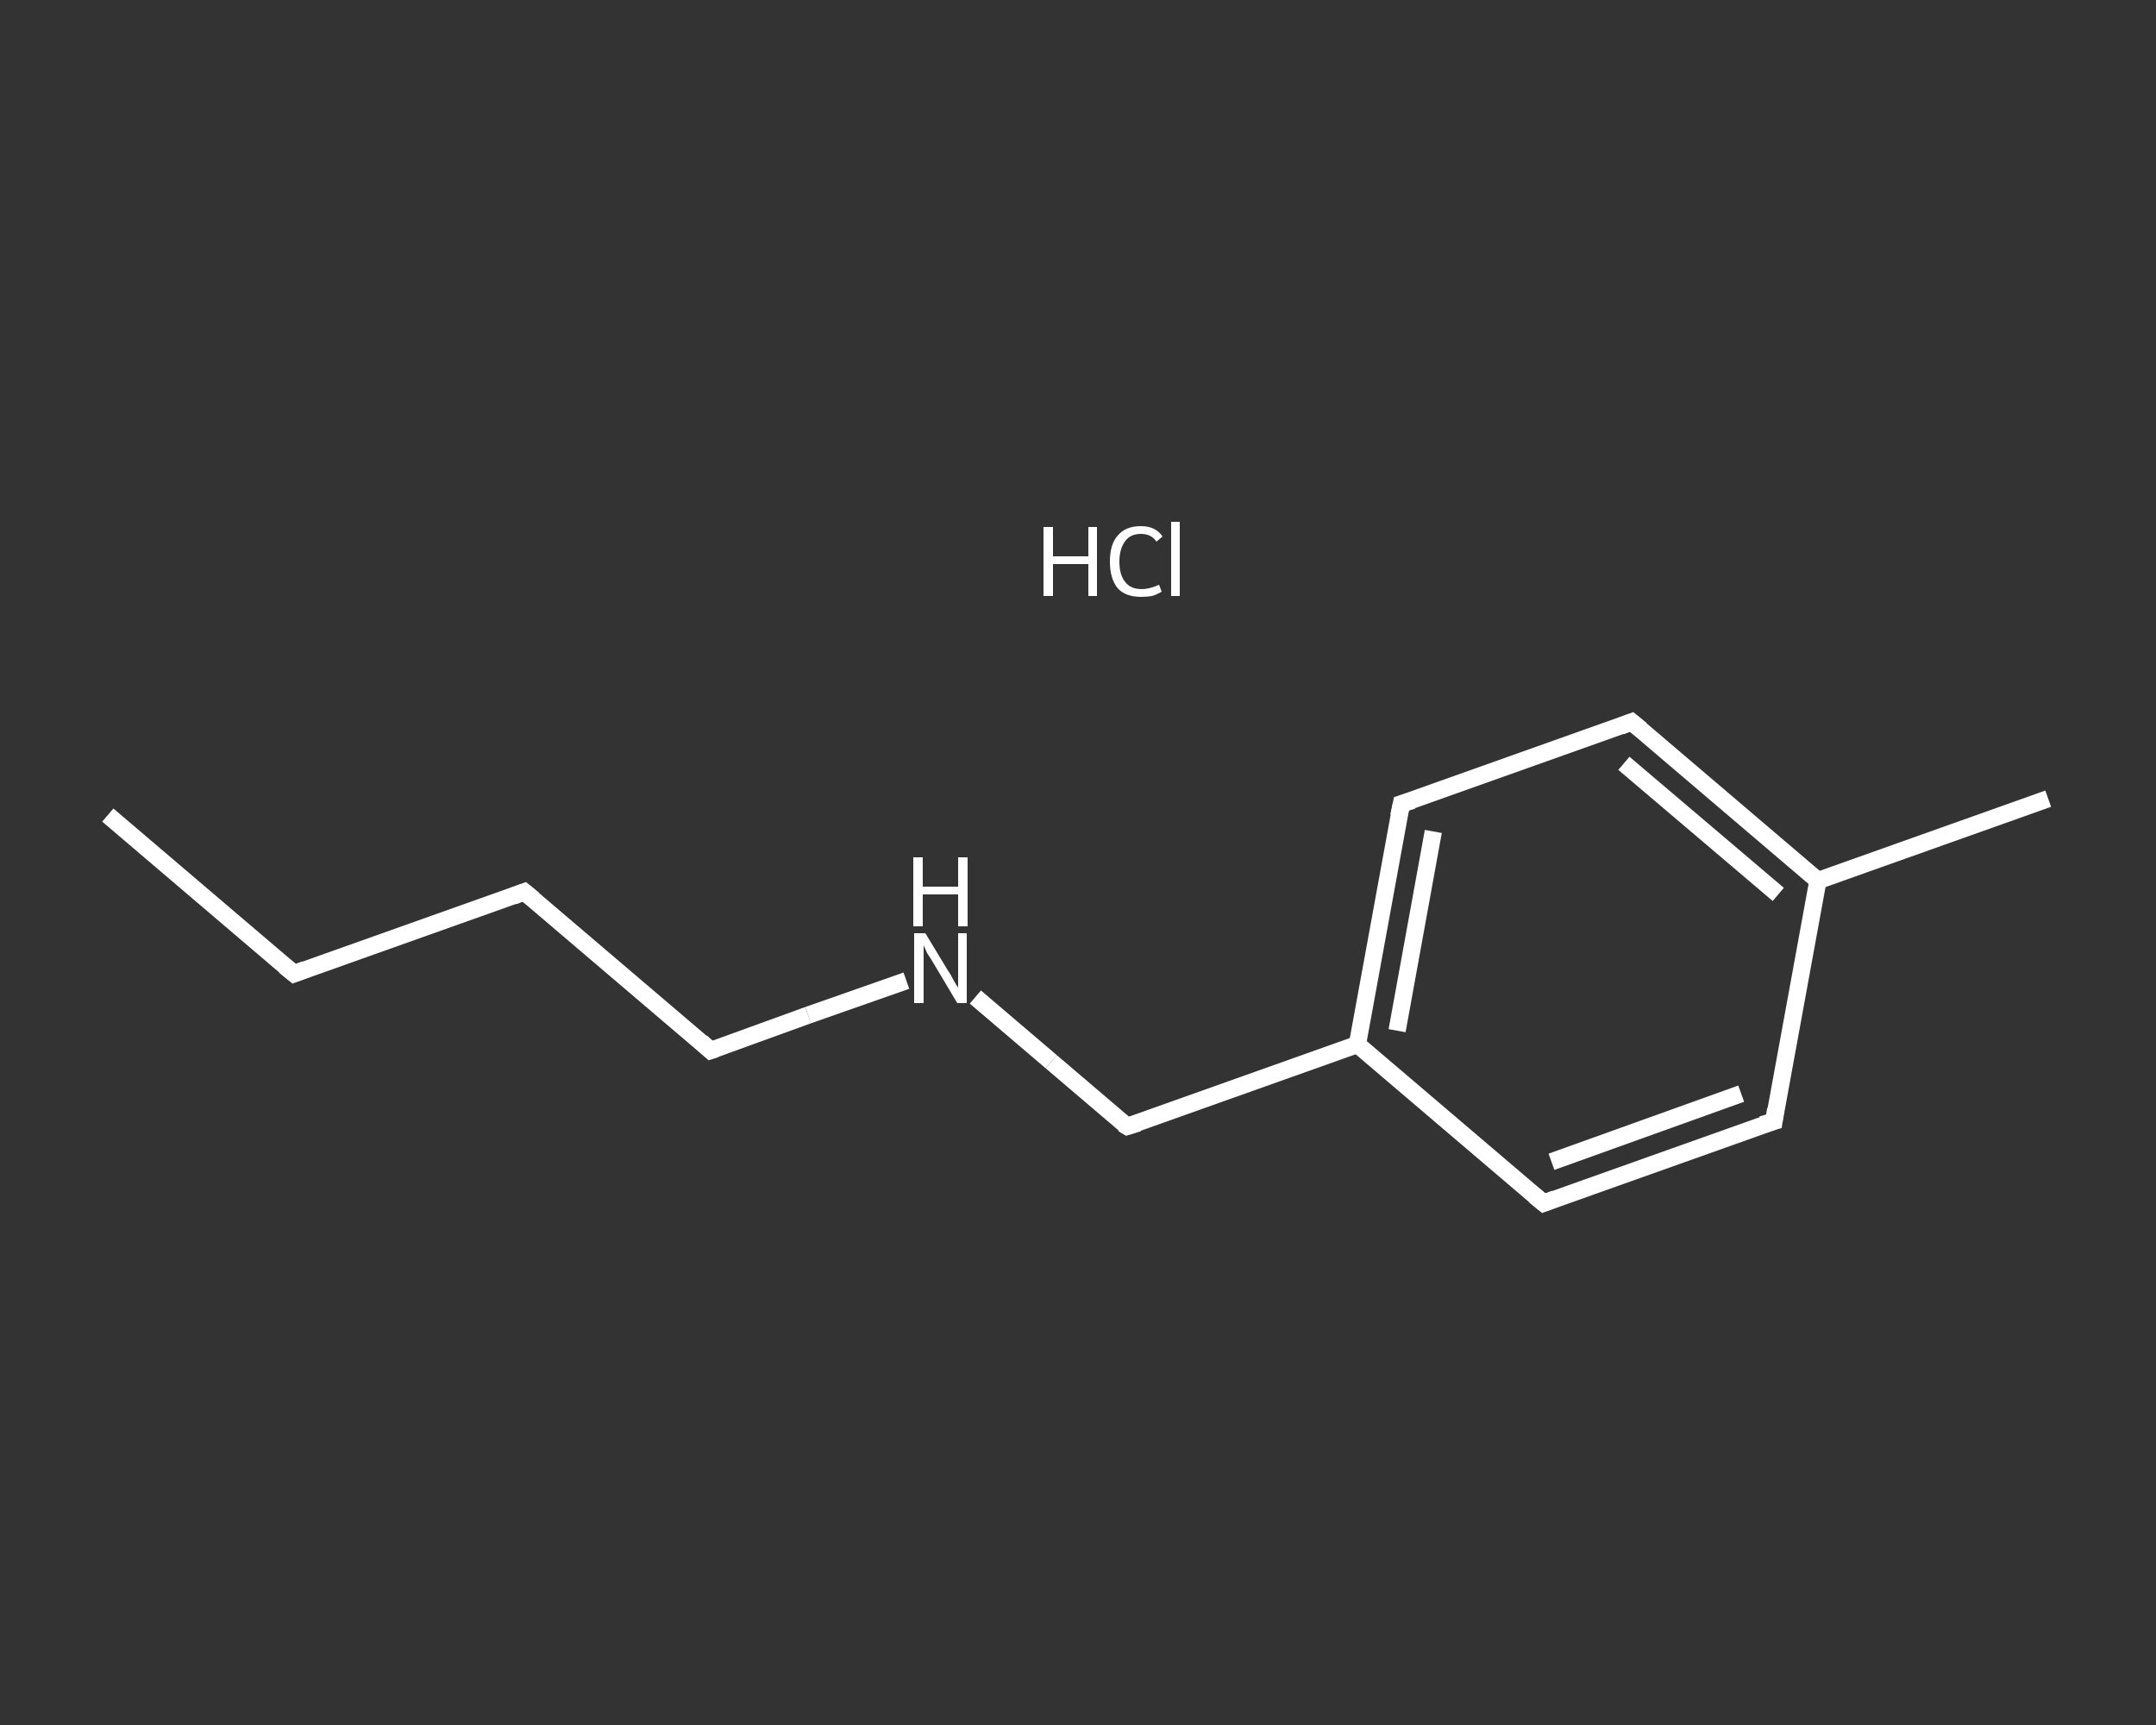 <?xml version='1.0' encoding='iso-8859-1'?>
<svg version='1.1' baseProfile='full'
              xmlns='http://www.w3.org/2000/svg'
                      xmlns:rdkit='http://www.rdkit.org/xml'
                      xmlns:xlink='http://www.w3.org/1999/xlink'
                  xml:space='preserve'
width='250px' height='200px' viewBox='0 0 250 200'>
<rect x="0" y="0" width="250" height="200" fill="#333333" stroke="none"/>
<!-- END OF HEADER -->
<rect style='opacity:1.0;fill:transparent;stroke:none' width='250.0' height='200.0' x='0.0' y='0.0'> </rect>
<path class='bond-0 atom-0 atom-1' d='M 12.5,94.5 L 34.1,112.9' style='fill:none;fill-rule:evenodd;stroke:#FFFFFF;stroke-width:2.0px;stroke-linecap:butt;stroke-linejoin:miter;stroke-opacity:1' />
<path class='bond-1 atom-1 atom-2' d='M 34.1,112.9 L 60.8,103.4' style='fill:none;fill-rule:evenodd;stroke:#FFFFFF;stroke-width:2.0px;stroke-linecap:butt;stroke-linejoin:miter;stroke-opacity:1' />
<path class='bond-2 atom-2 atom-3' d='M 60.8,103.4 L 82.4,121.8' style='fill:none;fill-rule:evenodd;stroke:#FFFFFF;stroke-width:2.0px;stroke-linecap:butt;stroke-linejoin:miter;stroke-opacity:1' />
<path class='bond-3 atom-3 atom-4' d='M 82.4,121.8 L 93.7,117.7' style='fill:none;fill-rule:evenodd;stroke:#FFFFFF;stroke-width:2.0px;stroke-linecap:butt;stroke-linejoin:miter;stroke-opacity:1' />
<path class='bond-3 atom-3 atom-4' d='M 93.7,117.7 L 105.1,113.7' style='fill:none;fill-rule:evenodd;stroke:#FFFFFF;stroke-width:2.0px;stroke-linecap:butt;stroke-linejoin:miter;stroke-opacity:1' />
<path class='bond-4 atom-4 atom-5' d='M 113.1,115.6 L 121.9,123.1' style='fill:none;fill-rule:evenodd;stroke:#FFFFFF;stroke-width:2.0px;stroke-linecap:butt;stroke-linejoin:miter;stroke-opacity:1' />
<path class='bond-4 atom-4 atom-5' d='M 121.9,123.1 L 130.7,130.6' style='fill:none;fill-rule:evenodd;stroke:#FFFFFF;stroke-width:2.0px;stroke-linecap:butt;stroke-linejoin:miter;stroke-opacity:1' />
<path class='bond-5 atom-5 atom-6' d='M 130.7,130.6 L 157.4,121.1' style='fill:none;fill-rule:evenodd;stroke:#FFFFFF;stroke-width:2.0px;stroke-linecap:butt;stroke-linejoin:miter;stroke-opacity:1' />
<path class='bond-6 atom-6 atom-7' d='M 157.4,121.1 L 162.5,93.2' style='fill:none;fill-rule:evenodd;stroke:#FFFFFF;stroke-width:2.0px;stroke-linecap:butt;stroke-linejoin:miter;stroke-opacity:1' />
<path class='bond-6 atom-6 atom-7' d='M 162.0,119.5 L 166.2,96.4' style='fill:none;fill-rule:evenodd;stroke:#FFFFFF;stroke-width:2.0px;stroke-linecap:butt;stroke-linejoin:miter;stroke-opacity:1' />
<path class='bond-7 atom-7 atom-8' d='M 162.5,93.2 L 189.2,83.7' style='fill:none;fill-rule:evenodd;stroke:#FFFFFF;stroke-width:2.0px;stroke-linecap:butt;stroke-linejoin:miter;stroke-opacity:1' />
<path class='bond-8 atom-8 atom-9' d='M 189.2,83.7 L 210.8,102.1' style='fill:none;fill-rule:evenodd;stroke:#FFFFFF;stroke-width:2.0px;stroke-linecap:butt;stroke-linejoin:miter;stroke-opacity:1' />
<path class='bond-8 atom-8 atom-9' d='M 188.3,88.5 L 206.2,103.7' style='fill:none;fill-rule:evenodd;stroke:#FFFFFF;stroke-width:2.0px;stroke-linecap:butt;stroke-linejoin:miter;stroke-opacity:1' />
<path class='bond-9 atom-9 atom-10' d='M 210.8,102.1 L 237.5,92.6' style='fill:none;fill-rule:evenodd;stroke:#FFFFFF;stroke-width:2.0px;stroke-linecap:butt;stroke-linejoin:miter;stroke-opacity:1' />
<path class='bond-10 atom-9 atom-11' d='M 210.8,102.1 L 205.7,130.0' style='fill:none;fill-rule:evenodd;stroke:#FFFFFF;stroke-width:2.0px;stroke-linecap:butt;stroke-linejoin:miter;stroke-opacity:1' />
<path class='bond-11 atom-11 atom-12' d='M 205.7,130.0 L 179.0,139.5' style='fill:none;fill-rule:evenodd;stroke:#FFFFFF;stroke-width:2.0px;stroke-linecap:butt;stroke-linejoin:miter;stroke-opacity:1' />
<path class='bond-11 atom-11 atom-12' d='M 201.9,126.8 L 179.9,134.7' style='fill:none;fill-rule:evenodd;stroke:#FFFFFF;stroke-width:2.0px;stroke-linecap:butt;stroke-linejoin:miter;stroke-opacity:1' />
<path class='bond-12 atom-12 atom-6' d='M 179.0,139.5 L 157.4,121.1' style='fill:none;fill-rule:evenodd;stroke:#FFFFFF;stroke-width:2.0px;stroke-linecap:butt;stroke-linejoin:miter;stroke-opacity:1' />
<path d='M 33.0,112.0 L 34.1,112.9 L 35.4,112.4' style='fill:none;stroke:#FFFFFF;stroke-width:2.0px;stroke-linecap:butt;stroke-linejoin:miter;stroke-opacity:1;' />
<path d='M 59.5,103.9 L 60.8,103.4 L 61.9,104.3' style='fill:none;stroke:#FFFFFF;stroke-width:2.0px;stroke-linecap:butt;stroke-linejoin:miter;stroke-opacity:1;' />
<path d='M 81.3,120.8 L 82.4,121.8 L 83.0,121.6' style='fill:none;stroke:#FFFFFF;stroke-width:2.0px;stroke-linecap:butt;stroke-linejoin:miter;stroke-opacity:1;' />
<path d='M 130.2,130.3 L 130.7,130.6 L 132.0,130.2' style='fill:none;stroke:#FFFFFF;stroke-width:2.0px;stroke-linecap:butt;stroke-linejoin:miter;stroke-opacity:1;' />
<path d='M 162.2,94.6 L 162.5,93.2 L 163.8,92.8' style='fill:none;stroke:#FFFFFF;stroke-width:2.0px;stroke-linecap:butt;stroke-linejoin:miter;stroke-opacity:1;' />
<path d='M 187.9,84.2 L 189.2,83.7 L 190.3,84.6' style='fill:none;stroke:#FFFFFF;stroke-width:2.0px;stroke-linecap:butt;stroke-linejoin:miter;stroke-opacity:1;' />
<path d='M 205.9,128.6 L 205.7,130.0 L 204.3,130.4' style='fill:none;stroke:#FFFFFF;stroke-width:2.0px;stroke-linecap:butt;stroke-linejoin:miter;stroke-opacity:1;' />
<path d='M 180.3,139.0 L 179.0,139.5 L 177.9,138.6' style='fill:none;stroke:#FFFFFF;stroke-width:2.0px;stroke-linecap:butt;stroke-linejoin:miter;stroke-opacity:1;' />
<path class='atom-4' d='M 107.3 108.2
L 109.9 112.5
Q 110.2 112.9, 110.6 113.7
Q 111.0 114.4, 111.1 114.5
L 111.1 108.2
L 112.1 108.2
L 112.1 116.3
L 111.0 116.3
L 108.2 111.6
Q 107.9 111.1, 107.5 110.5
Q 107.2 109.8, 107.1 109.6
L 107.1 116.3
L 106.0 116.3
L 106.0 108.2
L 107.3 108.2
' fill='#FFFFFF'/>
<path class='atom-4' d='M 105.9 99.4
L 107.0 99.4
L 107.0 102.8
L 111.1 102.8
L 111.1 99.4
L 112.2 99.4
L 112.2 107.4
L 111.1 107.4
L 111.1 103.7
L 107.0 103.7
L 107.0 107.4
L 105.9 107.4
L 105.9 99.4
' fill='#FFFFFF'/>
<path class='atom-13' d='M 121.0 61.1
L 122.1 61.1
L 122.1 64.5
L 126.2 64.5
L 126.2 61.1
L 127.2 61.1
L 127.2 69.1
L 126.2 69.1
L 126.2 65.4
L 122.1 65.4
L 122.1 69.1
L 121.0 69.1
L 121.0 61.1
' fill='#FFFFFF'/>
<path class='atom-13' d='M 128.7 65.1
Q 128.7 63.1, 129.6 62.1
Q 130.5 61.0, 132.3 61.0
Q 134.0 61.0, 134.8 62.2
L 134.1 62.8
Q 133.5 61.9, 132.3 61.9
Q 131.1 61.9, 130.5 62.7
Q 129.8 63.6, 129.8 65.1
Q 129.8 66.7, 130.5 67.5
Q 131.1 68.3, 132.4 68.3
Q 133.3 68.3, 134.4 67.8
L 134.7 68.6
Q 134.2 68.9, 133.6 69.1
Q 133.0 69.2, 132.3 69.2
Q 130.5 69.2, 129.6 68.2
Q 128.7 67.1, 128.7 65.1
' fill='#FFFFFF'/>
<path class='atom-13' d='M 135.8 60.5
L 136.8 60.5
L 136.8 69.1
L 135.8 69.1
L 135.8 60.5
' fill='#FFFFFF'/>
</svg>
